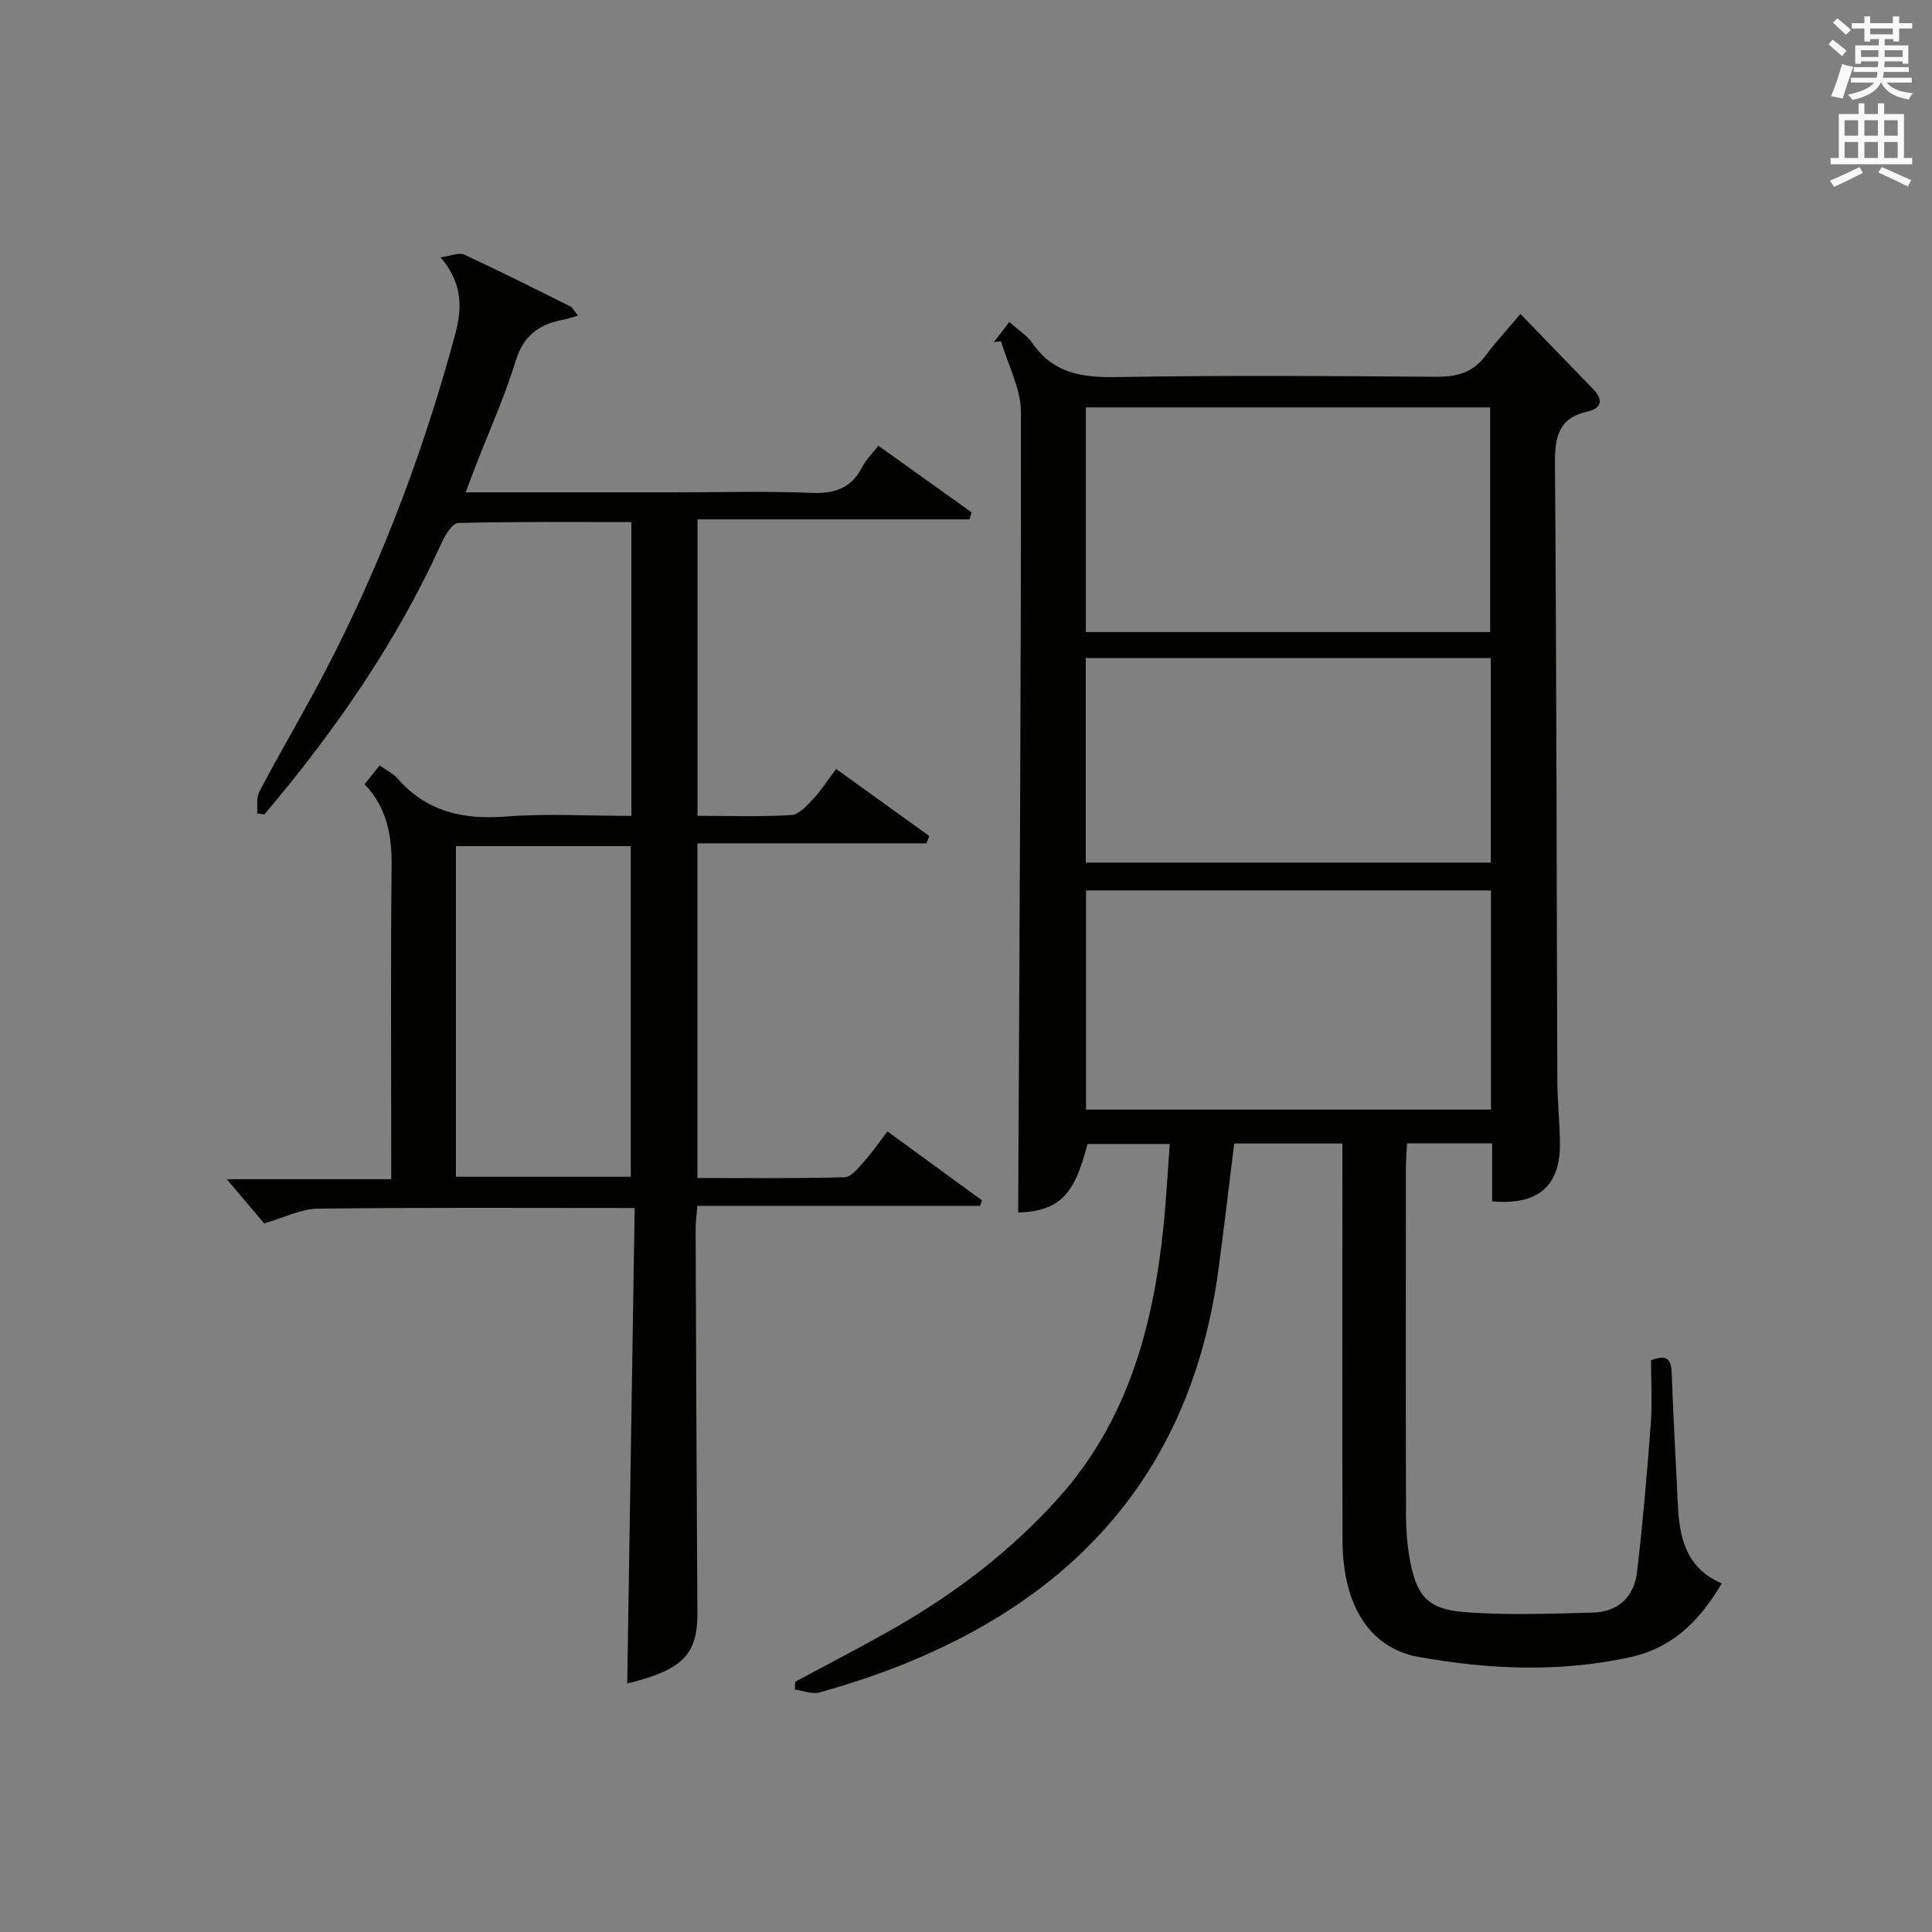 <?xml version="1.0" encoding="utf-8"?>
<!-- Generator: Adobe Illustrator 22.0.0, SVG Export Plug-In . SVG Version: 6.00 Build 0)  -->
<svg version="1.1" id="漢-ZDIC-典" xmlns="http://www.w3.org/2000/svg" xmlns:xlink="http://www.w3.org/1999/xlink" x="0px" y="0px"
	 viewBox="0 0 400 400" style="enable-background:new 0 0 400 400;" xml:space="preserve">
<rect x="0" y="0" width="400" height="400" fill="#808080" stroke="none"/>
<style type="text/css">
	.st1{fill:#010100;}
	.st2{fill:#fafafb;}
</style>
<g>
	
	<path class="st1" d="M277.93,236.75c-7.63,0-14.89,0-22.4,0c-1.11,8.89-2.12,17.74-3.33,26.56c-5.59,40.7-28.87,67.08-66.46,81.77
		c-5.24,2.05-10.63,3.78-16.05,5.32c-1.53,0.43-3.4-0.36-5.11-0.59c0.01-0.54,0.02-1.07,0.04-1.61c6.97-3.76,14.02-7.37,20.88-11.31
		c12.48-7.16,23.8-15.82,33.48-26.57c14.39-15.97,19.74-35.42,21.88-56.12c0.58-5.61,0.87-11.24,1.33-17.35c-6.01,0-11.53,0-17.04,0
		c-2.73,10.86-6.01,13.85-14.35,14.21c0.26-55.19,0.62-110.43,0.58-165.67c0-4.91-2.69-9.83-4.12-14.74c-0.5,0.06-1,0.12-1.5,0.18
		c0.98-1.27,1.96-2.55,3.21-4.17c1.76,1.59,3.66,2.76,4.82,4.44c4.31,6.21,10.24,7.09,17.34,6.97c21.99-0.38,43.99-0.24,65.98-0.06
		c4.29,0.04,7.73-0.72,10.4-4.3c2.09-2.8,4.47-5.38,7.28-8.72c5.66,5.85,10.36,10.7,15.05,15.57c2.1,2.18,1.84,3.96-1.2,4.65
		c-5.91,1.34-6.74,5.17-6.7,10.64c0.33,42.65,0.33,85.3,0.49,127.96c0.02,4.32,0.51,8.63,0.54,12.95
		c0.06,8.82-4.52,12.81-14.04,11.97c0-3.87,0-7.79,0-12.01c-6.08,0-11.66,0-17.61,0c-0.09,1.82-0.24,3.42-0.24,5.03
		c-0.01,23.99-0.04,47.99,0.02,71.98c0.01,2.98,0.23,6,0.75,8.93c1.34,7.59,3.65,10.49,11.17,11.09c8.88,0.71,17.86,0.35,26.79,0.12
		c5.15-0.13,8.51-3.25,9.11-8.3c1.2-10.21,2.08-20.46,2.85-30.71c0.33-4.44,0.06-8.93,0.06-13.22c3.54-1.4,4.18,0.01,4.28,2.75
		c0.33,9.14,0.86,18.28,1.29,27.42c0.32,6.78,1.83,12.91,9.07,16.02c-4.67,7.96-10.39,13.45-19.19,15.33
		c-14.56,3.12-29.08,2.49-43.58-0.11c-10-1.79-15.69-10.51-15.74-24.03c-0.09-25.49-0.03-50.99-0.03-76.48
		C277.93,240.71,277.93,238.91,277.93,236.75z M308.52,130.86c0-15.53,0-31.01,0-46.51c-28.08,0-55.82,0-83.7,0
		c0,15.65,0,31.01,0,46.51C252.85,130.86,280.48,130.86,308.52,130.86z M308.69,184.36c-28.22,0-56.05,0-83.84,0
		c0,15.38,0,30.39,0,45.37c28.16,0,55.88,0,83.84,0C308.69,214.56,308.69,199.65,308.69,184.36z M224.8,136.23
		c0,14.43,0,28.46,0,42.36c28.23,0,56.08,0,83.85,0c0-14.32,0-28.22,0-42.36C280.65,136.23,252.93,136.23,224.8,136.23z"/>
	<path class="st1" d="M131.4,250.11c-22.64,0-44.12-0.13-65.59,0.13c-3.49,0.04-6.96,1.86-11.12,3.05c-2.3-2.72-5.04-5.96-7.74-9.15
		c10.73,0,21.97,0,34.05,0c0-2.13,0-3.87,0-5.61c0-19.66-0.14-39.32,0.08-58.98c0.07-6.42-0.87-12.25-5.6-17.18
		c1.06-1.32,1.97-2.46,3.12-3.9c1.34,0.96,2.74,1.61,3.67,2.67c5.99,6.85,13.47,8.6,22.32,7.92c8.57-0.66,17.23-0.14,26.13-0.14
		c0-20.38,0-40.29,0-60.83c-12,0-23.93-0.12-35.85,0.19c-1.21,0.03-2.72,2.52-3.46,4.16c-9.35,20.62-22.12,38.98-36.67,56.17
		c-0.5-0.06-1.01-0.13-1.51-0.19c0.12-1.51-0.2-3.26,0.45-4.49c3.56-6.77,7.41-13.39,11.07-20.11
		C77.57,120.25,87.15,95.4,94.17,69.5c1.54-5.67,1.7-10.75-2.96-16.23c2.19-0.29,3.84-1.05,4.91-0.55
		c7.39,3.42,14.68,7.09,21.97,10.73c0.51,0.25,0.8,0.94,1.56,1.9c-1.26,0.36-2.1,0.66-2.95,0.82c-4.92,0.91-8.25,3.16-9.89,8.43
		c-2.35,7.59-5.63,14.89-8.51,22.32c-0.58,1.5-1.14,3.02-1.89,5.01c14.73,0,28.88,0,43.02,0c9.5,0,19.01-0.27,28.49,0.11
		c4.84,0.2,8.33-0.91,10.59-5.35c0.74-1.44,1.97-2.64,3.34-4.41c6.54,4.67,12.93,9.24,19.32,13.8c-0.15,0.48-0.3,0.97-0.45,1.45
		c-18.64,0-37.29,0-56.31,0c0,20.8,0,40.83,0,61.38c6.55,0,13.01,0.22,19.44-0.16c1.56-0.09,3.2-1.94,4.47-3.29
		c1.67-1.78,3-3.88,4.79-6.26c6.63,4.77,12.96,9.33,19.28,13.88c-0.19,0.51-0.38,1.02-0.57,1.53c-15.69,0-31.38,0-47.43,0
		c0,23.41,0,46.11,0,69.28c10.26,0,20.38,0.12,30.49-0.15c1.36-0.04,2.82-1.94,3.97-3.21c1.66-1.84,3.07-3.91,4.89-6.28
		c6.62,4.83,13.1,9.56,19.58,14.28c-0.14,0.38-0.27,0.76-0.41,1.13c-19.35,0-38.7,0-58.53,0c-0.15,1.94-0.36,3.35-0.36,4.77
		c0.1,26.49,0.2,52.98,0.37,79.46c0.05,8.69-3.01,11.82-14.53,14.67C130.37,316.01,130.88,283.35,131.4,250.11z M94.4,175.18
		c0,23.15,0,45.83,0,68.46c12.32,0,24.24,0,36.2,0c0-22.98,0-45.66,0-68.46C118.4,175.18,106.6,175.18,94.4,175.18z"/>
	
	
	
	
	<path class="st2" d="M378.6,9.2l0.8-1c0.9,0.7,1.9,1.4,2.9,2.3l-0.9,1.1C380.3,10.7,379.4,9.9,378.6,9.2z M379.1,19.9
		c0.9-2.1,1.6-4.3,2.3-6.7c0.4,0.2,0.8,0.4,2.3,0.6c-0.7,2.1-1.5,4.3-2.2,6.6L379.1,19.9z M379.5,4.7l0.9-0.9c1,0.8,2,1.6,2.8,2.4
		l-1,1C381.2,6.3,380.3,5.4,379.5,4.7z M392,3.4h1.2v1.4h2.7v1.1h-2.7v2.7H392V8.1h-1.8v1.3h4.9v3.8h-1.2v-0.5h-3.7
		c0,0.4-0.1,0.9-0.1,1.2h5.1v1H390c0,0.5-0.1,0.9-0.2,1.2h6v1h-5.2c1.1,1.3,2.9,2,5.5,2.2c-0.4,0.4-0.7,0.8-0.9,1.3
		c-2.9-0.5-4.8-1.6-5.7-3.5h-0.1c-0.8,1.7-2.7,2.9-5.9,3.6c-0.2-0.4-0.6-0.8-0.9-1.1c2.8-0.6,4.6-1.4,5.4-2.5h-4.8v-1h5.3
		c0.1-0.3,0.2-0.7,0.2-1.2h-4.9v-1h5c0-0.4,0-0.8,0.1-1.2h-3.6v0.5h-1.2V9.4h4.9V8.1h-1.8v0.5H386V5.9h-2.6V4.8h2.6V3.4h1.2v1.4h4.7
		V3.4z M385.3,11.8h3.6c0-0.4,0-0.9,0-1.4h-3.6V11.8z M387.2,7.1h4.7V5.9h-4.7V7.1z M393.9,10.4h-3.7c0,0.5,0,1,0,1.4h3.7V10.4z"/>
	<path class="st2" d="M384.7,21.4h1.3v2.2h2.8v-2.2h1.3v2.2h4.1v9.1h1.7V34h-16.9v-1.3h1.7v-9.1h4.1V21.4z M385,34.6l0.7,1.2
		c-1.8,0.9-3.8,1.9-6,2.9c-0.2-0.4-0.5-0.8-0.8-1.3C381.3,36.4,383.3,35.4,385,34.6z M381.9,28.1h2.8v-3.2h-2.8V28.1z M381.9,32.7
		h2.8v-3.3h-2.8V32.7z M386,28.1h2.8v-3.2H386V28.1z M386,32.7h2.8v-3.3H386V32.7z M389.6,34.6c2.1,0.9,4.1,1.8,6.1,2.7l-0.7,1.3
		c-2.2-1.1-4.2-2-6.1-2.9L389.6,34.6z M392.9,24.9h-2.8v3.2h2.8V24.9z M390.1,32.7h2.8v-3.3h-2.8V32.7z"/>
</g>
</svg>
